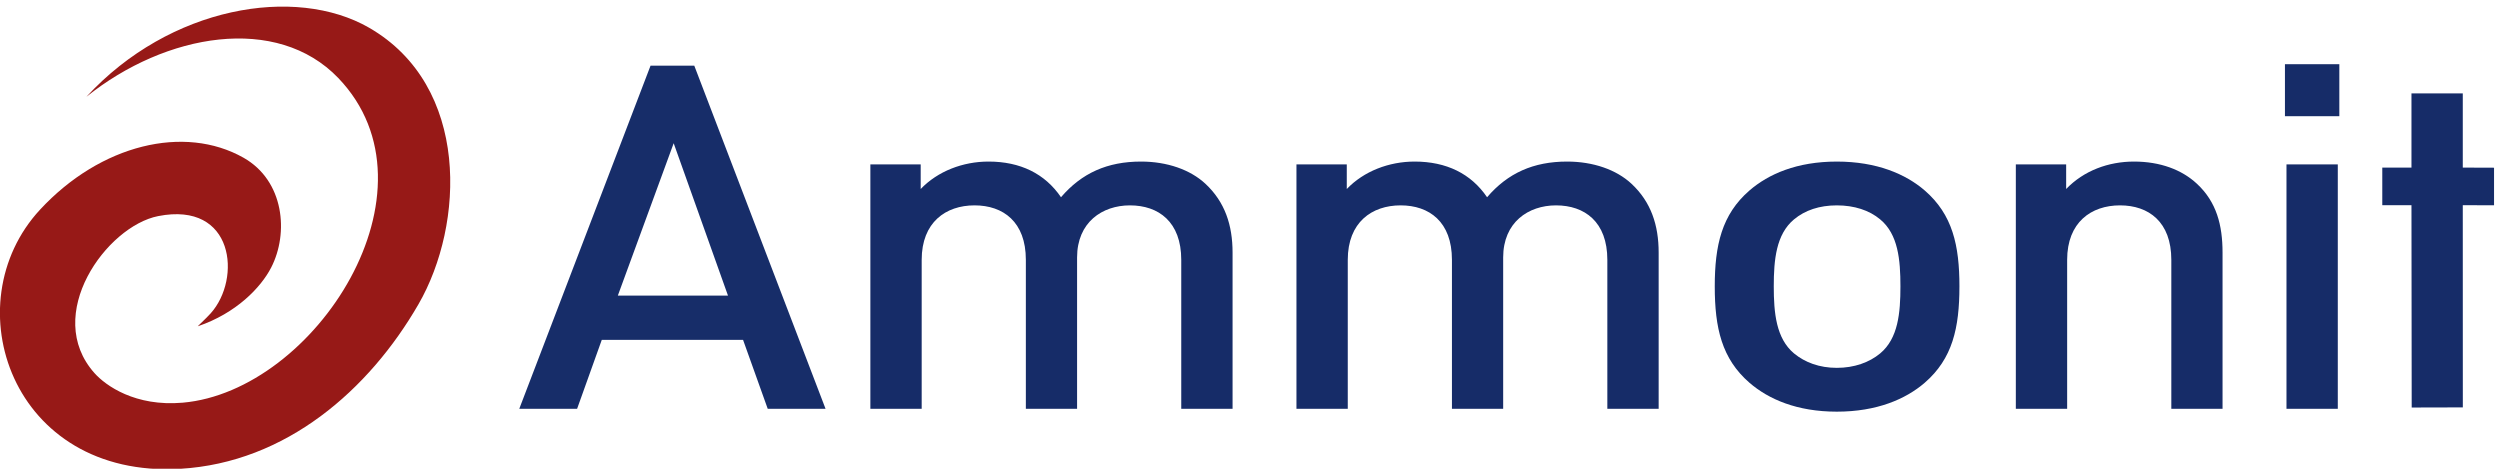 <?xml version="1.0" encoding="UTF-8" standalone="no"?>
<svg
   xmlns:dc="http://purl.org/dc/elements/1.1/"
   xmlns:cc="http://creativecommons.org/ns#"
   xmlns:rdf="http://www.w3.org/1999/02/22-rdf-syntax-ns#"
   xmlns:svg="http://www.w3.org/2000/svg"
   xmlns="http://www.w3.org/2000/svg"
   xmlns:xlink="http://www.w3.org/1999/xlink"
   id="svg2"
   viewBox="0 0 89.6 16.8"
   height="21"
   width="112"
   version="1.1">
  <defs
     id="defs4">
    <g
       id="g6">
      <symbol
         style="overflow:visible"
         id="glyph0-0">
        <path
           style="stroke:none"
           id="path9"
           d="" />
      </symbol>
      <symbol
         style="overflow:visible"
         id="glyph0-1">
        <path
           style="stroke:none"
           id="path12"
           d="m 53.672,0 -22.703,-61.938 -7.562,0 L 0.703,0 l 10,0 4.266,-12.438 24.438,0 L 43.672,0 l 10,0 z m -16.875,-20.438 -19.047,0 9.656,-27.5 9.391,27.5 z m 0,0" />
      </symbol>
      <symbol
         style="overflow:visible"
         id="glyph0-2">
        <path
           style="stroke:none"
           id="path15"
           d="m 69.688,0 0,-28.188 c 0,-4.953 -1.312,-9.141 -4.703,-12.438 -2.609,-2.531 -6.609,-4 -11.125,-4 -5.828,0 -10.266,2.078 -13.844,6.438 -2.781,-4.266 -7.047,-6.438 -12.531,-6.438 -4.422,0 -8.781,1.734 -11.734,4.953 l 0,-4.438 -8.703,0 0,44.109 8.875,0 0,-26.891 c 0,-6.781 4.172,-9.828 9.141,-9.828 4.953,0 8.875,2.969 8.875,9.828 l 0,26.891 8.859,0 0,-27.312 c 0,-6.359 4.359,-9.406 9.141,-9.406 4.953,0 8.875,2.969 8.875,9.828 l 0,26.891 8.875,0 z m 0,0" />
      </symbol>
      <symbol
         style="overflow:visible"
         id="glyph0-3">
        <path
           style="stroke:none"
           id="path18"
           d="m 42.797,0 0,-28.188 c 0,-4.953 -1.031,-9.141 -4.438,-12.438 -2.609,-2.531 -6.344,-4 -10.875,-4 -4.422,0 -8.688,1.641 -11.734,4.953 l 0,-4.438 -8.703,0 0,44.109 8.875,0 0,-26.891 c 0,-6.781 4.172,-9.828 9.141,-9.828 4.953,0 8.875,2.969 8.875,9.828 L 33.938,0 42.797,0 Z m 0,0" />
      </symbol>
      <symbol
         style="overflow:visible"
         id="glyph0-4">
        <path
           style="stroke:none"
           id="path21"
           d="m 16.188,-52.812 0,-9.391 -9.406,0 0,9.391 9.406,0 z M 15.922,0 l 0,-44.109 -8.875,0 0,44.109 8.875,0 z m 0,0" />
      </symbol>
      <symbol
         style="overflow:visible"
         id="glyph1-0">
        <path
           style="stroke:none"
           id="path24"
           d="" />
      </symbol>
      <symbol
         style="overflow:visible"
         id="glyph1-1">
        <path
           style="stroke:none"
           id="path27"
           d="m 48.016,-22.094 c 0,-7.406 -1.188,-12.969 -6,-17.312 C 38.719,-42.375 33.719,-44.625 26.812,-44.625 c -6.906,0 -11.812,2.25 -15.109,5.219 -4.797,4.344 -6,9.906 -6,17.312 0,7.484 1.203,13.047 6,17.391 3.297,2.969 8.203,5.219 15.109,5.219 6.906,0 11.906,-2.25 15.203,-5.219 4.812,-4.344 6,-9.906 6,-17.391 z m -10.203,0 c 0,4.781 -0.391,9.391 -3.5,12.094 -1.891,1.641 -4.5,2.609 -7.5,2.609 -3,0 -5.5,-0.969 -7.406,-2.609 -3.094,-2.703 -3.5,-7.312 -3.5,-12.094 0,-4.797 0.406,-9.406 3.5,-12.094 1.906,-1.656 4.406,-2.531 7.406,-2.531 3,0 5.609,0.875 7.5,2.531 3.109,2.688 3.5,7.297 3.5,12.094 z m 0,0" />
      </symbol>
    </g>
    <clipPath
       id="clip1">
      <path
         id="path30"
         d="m -201,345 841.891,0 0,-595.277 -841.891,0 L -201,345 Z m 0,0" />
    </clipPath>
    <clipPath
       id="clip2">
      <path
         id="path33"
         d="m -201,345 841.891,0 0,-595.277 -841.891,0 L -201,345 Z m 0,0" />
    </clipPath>
    <clipPath
       id="clip1-7">
      <path
         id="path30-9"
         d="m -201,345 841.891,0 0,-595.277 -841.891,0 L -201,345 Z m 0,0" />
    </clipPath>
    <clipPath
       id="clip2-7">
      <path
         id="path33-6"
         d="m -201,345 841.891,0 0,-595.277 -841.891,0 L -201,345 Z m 0,0" />
    </clipPath>
  </defs>
  <g
     style="fill:#100cc3;fill-opacity:0.205;stroke:#000000;stroke-width:0.314;stroke-opacity:1"
     id="surface0-5"
     transform="matrix(0.191,0,0,0.183,-0.96,0.087)">
    <g
       style="fill:#100cc3;fill-opacity:0.205;stroke:#000000;stroke-width:0.314;stroke-opacity:1"
       id="g36-7"
       clip-path="url(#clip1-7)">
      <g
         transform="matrix(1.085,0,0,1.085,-0.44,-7.794)"
         style="fill:#100cc3;fill-opacity:0.205;stroke:#000000;stroke-width:0.29;stroke-opacity:1"
         id="g38-6"
         clip-path="url(#clip2-7)">
        <path
           style="fill:#971917;fill-opacity:1;fill-rule:nonzero;stroke:none"
           id="path40-1"
           d="m 39.269,65.633 c 6.609,-2.348 10.875,-6.965 12.664,-10.59 3.078,-6.23 2.262,-15.664 -4.773,-19.824 -10.223,-6.039 -24.734,-2.422 -35.203,9.375 -15.055,16.973 -4.961,48.551 24.258,46.77 18.277,-1.113 32.637,-14.227 41.203,-29.719 7.965,-14.406 8.945,-39.383 -8.559,-49.902 -12.754,-7.664 -34.465,-3.871 -48.879,12.473 13.75,-11.512 32.953,-14.926 43.562,-3.387 18.562,20.195 -3.984,56.516 -26.91,58.602 -8.211,0.746 -13.32,-3.082 -15.242,-5.324 -9.012,-10.512 2.07,-26.52 11,-28.355 13.191,-2.719 14.43,11.328 9.094,17.539 -0.895,1.043 -2.355,2.395 -2.215,2.344" />
        <g
           style="fill:#100cc3;fill-opacity:0.205;stroke:#000000;stroke-width:0.29;stroke-opacity:1"
           id="g42-9">
          <use
             style="fill:#162c68;fill-opacity:0.99;stroke:none"
             xlink:href="#glyph0-1"
             height="90"
             width="437"
             y="80.535"
             x="94.14"
             id="use44-4" />
          <use
             style="fill:#162c68;fill-opacity:1;stroke:none"
             xlink:href="#glyph0-2"
             height="90"
             width="437"
             y="80.535"
             x="148.515"
             id="use46-2" />
        </g>
        <g
           style="fill:#100cc3;fill-opacity:0.205;stroke:#000000;stroke-width:0.29;stroke-opacity:1"
           id="g48-3">
          <use
             style="fill:#162c68;fill-opacity:1;stroke:none"
             xlink:href="#glyph0-2"
             height="90"
             width="437"
             y="80.535"
             x="222.204"
             id="use50-5" />
        </g>
        <g
           style="fill:#100cc3;fill-opacity:0.205;stroke:#000000;stroke-width:0.29;stroke-opacity:1"
           id="g52-7">
          <use
             style="fill:#162c68;fill-opacity:1;stroke:none"
             xlink:href="#glyph1-1"
             height="90"
             width="437"
             y="80.535"
             x="295.893"
             id="use54-3" />
        </g>
        <g
           style="fill:#100cc3;fill-opacity:0.205;stroke:#000000;stroke-width:0.29;stroke-opacity:1"
           id="g56-6">
          <use
             style="fill:#162c68;fill-opacity:1;stroke:#000000;stroke-width:0.29;stroke-opacity:1"
             xlink:href="#glyph0-3"
             height="90"
             width="437"
             y="80.535"
             x="346.617"
             id="use58-2" />
        </g>
        <g
           style="fill:#100cc3;fill-opacity:0.205;stroke:#000000;stroke-width:0.29;stroke-opacity:1"
           id="g60-5">
          <use
             style="fill:#162c68;fill-opacity:1;stroke:none"
             xlink:href="#glyph0-4"
             height="90"
             width="437"
             y="80.535"
             x="393.423"
             id="use62-1" />
        </g>
        <path
           style="fill:#162c68;fill-opacity:1;fill-rule:nonzero;stroke:none"
           id="path64-7"
           d="m 430.969,80.281 -0.008,-36.5 5.406,0.02 0,-6.785 -5.406,-0.02 0,-13.398 -8.875,0 0,13.398 -5.047,0 0,6.785 5.047,0 0.039,36.523" />
      </g>
    </g>
  </g>
</svg>
